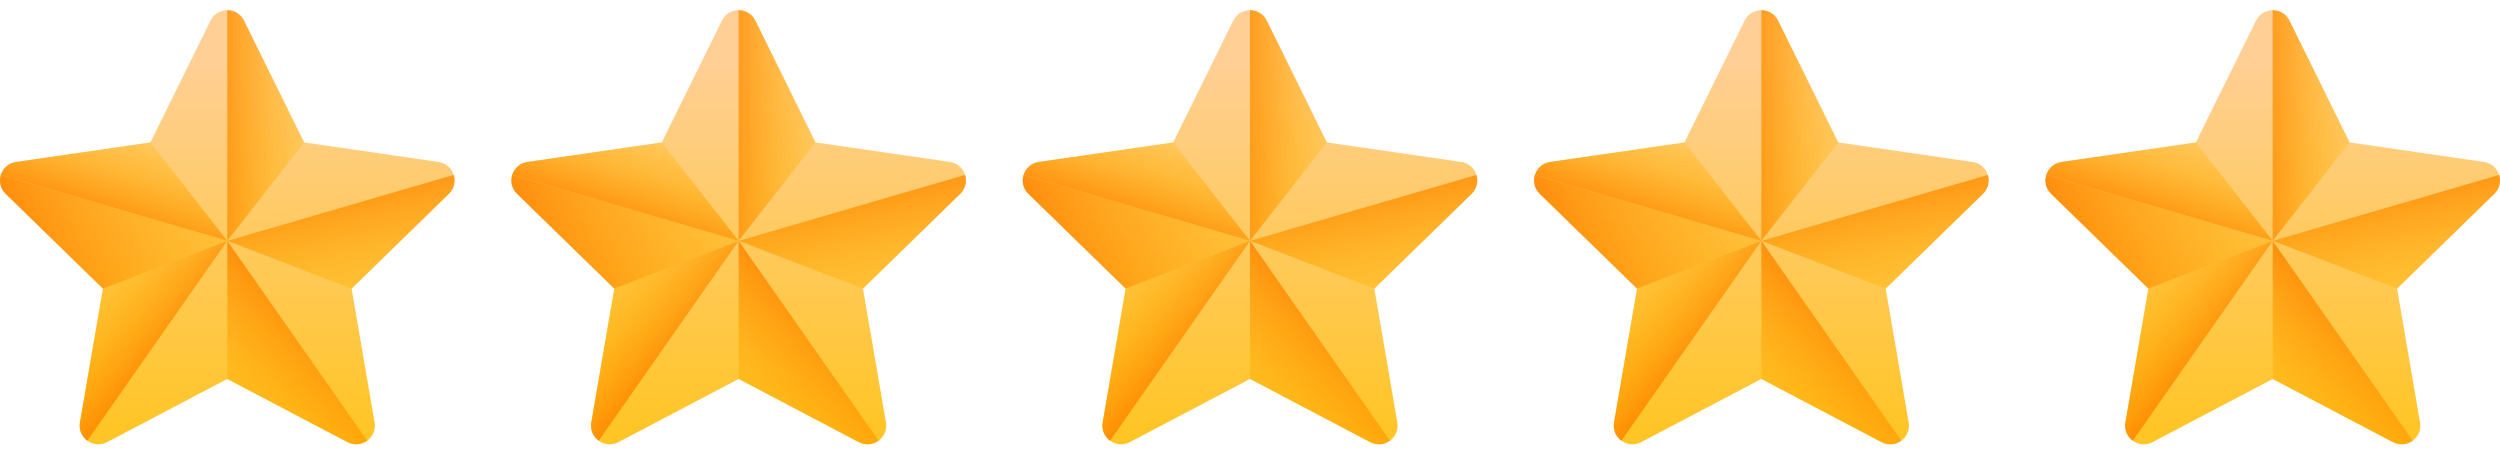 <svg width="132" height="24" viewBox="0 0 132 24" fill="none" xmlns="http://www.w3.org/2000/svg">
<g clip-path="url(#clip0_2272_6286)">
<path d="M12.883 1.088L16.058 7.52L23.156 8.552C23.963 8.669 24.286 9.662 23.702 10.231L18.565 15.238L19.778 22.307C19.916 23.112 19.071 23.725 18.349 23.346L12 20.008L5.651 23.346C4.929 23.725 4.084 23.112 4.222 22.307L5.435 15.238L0.298 10.231C-0.286 9.661 0.037 8.669 0.844 8.551L7.942 7.52L11.117 1.088C11.478 0.356 12.522 0.356 12.883 1.088Z" fill="url(#paint0_linear_2272_6286)"/>
<path d="M16.057 7.52L12.883 1.088C12.703 0.722 12.351 0.539 12 0.539V12.717L16.057 7.52Z" fill="url(#paint1_linear_2272_6286)"/>
<path d="M18.565 15.239L23.701 10.232C23.99 9.951 24.057 9.567 23.955 9.236L12 12.717L18.565 15.239Z" fill="url(#paint2_linear_2272_6286)"/>
<path d="M19.389 23.268L12 12.716V20.008L18.349 23.346C18.711 23.536 19.105 23.476 19.389 23.268Z" fill="url(#paint3_linear_2272_6286)"/>
<path d="M12 12.716L5.434 15.238L4.222 22.307C4.153 22.708 4.328 23.061 4.611 23.268L12 12.716Z" fill="url(#paint4_linear_2272_6286)"/>
<path d="M0.047 9.236L12.002 12.717L7.944 7.521L0.846 8.552C0.436 8.611 0.152 8.896 0.047 9.236Z" fill="url(#paint5_linear_2272_6286)"/>
<path d="M5.435 15.239L0.298 10.232C0.01 9.951 -0.057 9.567 0.045 9.236L12 12.717L5.435 15.239Z" fill="url(#paint6_linear_2272_6286)"/>
</g>
<g clip-path="url(#clip1_2272_6286)">
<path d="M39.883 1.088L43.057 7.52L50.156 8.552C50.964 8.669 51.286 9.662 50.702 10.231L45.565 15.238L46.778 22.307C46.916 23.112 46.071 23.725 45.349 23.346L39 20.008L32.651 23.346C31.929 23.725 31.084 23.112 31.222 22.307L32.435 15.238L27.299 10.231C26.714 9.661 27.037 8.669 27.844 8.551L34.943 7.52L38.117 1.088C38.478 0.356 39.522 0.356 39.883 1.088Z" fill="url(#paint7_linear_2272_6286)"/>
<path d="M43.057 7.52L39.883 1.088C39.703 0.722 39.351 0.539 39 0.539V12.717L43.057 7.52Z" fill="url(#paint8_linear_2272_6286)"/>
<path d="M45.565 15.239L50.702 10.232C50.99 9.951 51.057 9.567 50.955 9.236L39 12.717L45.565 15.239Z" fill="url(#paint9_linear_2272_6286)"/>
<path d="M46.389 23.268L39 12.716V20.008L45.349 23.346C45.711 23.536 46.105 23.476 46.389 23.268Z" fill="url(#paint10_linear_2272_6286)"/>
<path d="M39 12.716L32.434 15.238L31.222 22.307C31.153 22.708 31.328 23.061 31.611 23.268L39 12.716Z" fill="url(#paint11_linear_2272_6286)"/>
<path d="M27.047 9.236L39.002 12.717L34.944 7.521L27.846 8.552C27.436 8.611 27.152 8.896 27.047 9.236Z" fill="url(#paint12_linear_2272_6286)"/>
<path d="M32.434 15.239L27.298 10.232C27.01 9.951 26.943 9.567 27.045 9.236L39 12.717L32.434 15.239Z" fill="url(#paint13_linear_2272_6286)"/>
</g>
<g clip-path="url(#clip2_2272_6286)">
<path d="M66.883 1.088L70.058 7.52L77.156 8.552C77.963 8.669 78.286 9.662 77.702 10.231L72.565 15.238L73.778 22.307C73.916 23.112 73.071 23.725 72.349 23.346L66 20.008L59.651 23.346C58.929 23.725 58.084 23.112 58.222 22.307L59.435 15.238L54.298 10.231C53.714 9.661 54.036 8.669 54.844 8.551L61.943 7.52L65.117 1.088C65.478 0.356 66.522 0.356 66.883 1.088Z" fill="url(#paint14_linear_2272_6286)"/>
<path d="M70.057 7.52L66.883 1.088C66.703 0.722 66.351 0.539 66 0.539V12.717L70.057 7.52Z" fill="url(#paint15_linear_2272_6286)"/>
<path d="M72.565 15.239L77.701 10.232C77.99 9.951 78.057 9.567 77.955 9.236L66 12.717L72.565 15.239Z" fill="url(#paint16_linear_2272_6286)"/>
<path d="M73.389 23.268L66 12.716V20.008L72.349 23.346C72.711 23.536 73.105 23.476 73.389 23.268Z" fill="url(#paint17_linear_2272_6286)"/>
<path d="M66 12.716L59.434 15.238L58.222 22.307C58.153 22.708 58.328 23.061 58.611 23.268L66 12.716Z" fill="url(#paint18_linear_2272_6286)"/>
<path d="M54.047 9.236L66.001 12.717L61.944 7.521L54.846 8.552C54.437 8.611 54.152 8.896 54.047 9.236Z" fill="url(#paint19_linear_2272_6286)"/>
<path d="M59.434 15.239L54.298 10.232C54.01 9.951 53.943 9.567 54.045 9.236L66 12.717L59.434 15.239Z" fill="url(#paint20_linear_2272_6286)"/>
</g>
<g clip-path="url(#clip3_2272_6286)">
<path d="M93.883 1.088L97.058 7.52L104.156 8.552C104.963 8.669 105.286 9.662 104.702 10.231L99.565 15.238L100.778 22.307C100.916 23.112 100.071 23.725 99.349 23.346L93 20.008L86.651 23.346C85.929 23.725 85.084 23.112 85.222 22.307L86.435 15.238L81.299 10.231C80.714 9.661 81.037 8.669 81.844 8.551L88.942 7.52L92.117 1.088C92.478 0.356 93.522 0.356 93.883 1.088Z" fill="url(#paint21_linear_2272_6286)"/>
<path d="M97.057 7.52L93.883 1.088C93.703 0.722 93.351 0.539 93 0.539V12.717L97.057 7.52Z" fill="url(#paint22_linear_2272_6286)"/>
<path d="M99.565 15.239L104.702 10.232C104.99 9.951 105.057 9.567 104.955 9.236L93 12.717L99.565 15.239Z" fill="url(#paint23_linear_2272_6286)"/>
<path d="M100.389 23.268L93 12.716V20.008L99.349 23.346C99.711 23.536 100.104 23.476 100.389 23.268Z" fill="url(#paint24_linear_2272_6286)"/>
<path d="M93 12.716L86.434 15.238L85.222 22.307C85.153 22.708 85.328 23.061 85.611 23.268L93 12.716Z" fill="url(#paint25_linear_2272_6286)"/>
<path d="M81.047 9.236L93.001 12.717L88.944 7.521L81.846 8.552C81.436 8.611 81.152 8.896 81.047 9.236Z" fill="url(#paint26_linear_2272_6286)"/>
<path d="M86.434 15.239L81.298 10.232C81.01 9.951 80.943 9.567 81.045 9.236L93 12.717L86.434 15.239Z" fill="url(#paint27_linear_2272_6286)"/>
</g>
<g clip-path="url(#clip4_2272_6286)">
<path d="M120.883 1.088L124.058 7.52L131.156 8.552C131.963 8.669 132.286 9.662 131.702 10.231L126.565 15.238L127.778 22.307C127.916 23.112 127.071 23.725 126.349 23.346L120 20.008L113.651 23.346C112.929 23.725 112.084 23.112 112.222 22.307L113.435 15.238L108.298 10.231C107.714 9.661 108.037 8.669 108.844 8.551L115.942 7.52L119.117 1.088C119.478 0.356 120.522 0.356 120.883 1.088Z" fill="url(#paint28_linear_2272_6286)"/>
<path d="M124.057 7.52L120.883 1.088C120.702 0.722 120.351 0.539 120 0.539V12.717L124.057 7.52Z" fill="url(#paint29_linear_2272_6286)"/>
<path d="M126.565 15.239L131.702 10.232C131.99 9.951 132.057 9.567 131.955 9.236L120 12.717L126.565 15.239Z" fill="url(#paint30_linear_2272_6286)"/>
<path d="M127.389 23.268L120 12.716V20.008L126.349 23.346C126.711 23.536 127.104 23.476 127.389 23.268Z" fill="url(#paint31_linear_2272_6286)"/>
<path d="M120 12.716L113.434 15.238L112.222 22.307C112.153 22.708 112.328 23.061 112.611 23.268L120 12.716Z" fill="url(#paint32_linear_2272_6286)"/>
<path d="M108.047 9.236L120.001 12.717L115.944 7.521L108.846 8.552C108.436 8.611 108.152 8.896 108.047 9.236Z" fill="url(#paint33_linear_2272_6286)"/>
<path d="M113.435 15.239L108.298 10.232C108.01 9.951 107.943 9.567 108.045 9.236L120 12.717L113.435 15.239Z" fill="url(#paint34_linear_2272_6286)"/>
</g>
<defs>
<linearGradient id="paint0_linear_2272_6286" x1="12" y1="3.212" x2="12" y2="29.694" gradientUnits="userSpaceOnUse">
<stop stop-color="#FFCF95"/>
<stop offset="0.427" stop-color="#FFC954"/>
<stop offset="1" stop-color="#FFC200"/>
</linearGradient>
<linearGradient id="paint1_linear_2272_6286" x1="18.221" y1="6.627" x2="10.215" y2="6.627" gradientUnits="userSpaceOnUse">
<stop stop-color="#FFC200" stop-opacity="0"/>
<stop offset="0.203" stop-color="#FFBB00" stop-opacity="0.203"/>
<stop offset="0.499" stop-color="#FFA700" stop-opacity="0.499"/>
<stop offset="0.852" stop-color="#FF8800" stop-opacity="0.852"/>
<stop offset="1" stop-color="#FF7800"/>
</linearGradient>
<linearGradient id="paint2_linear_2272_6286" x1="19.588" y1="18.893" x2="17.468" y2="8.453" gradientUnits="userSpaceOnUse">
<stop stop-color="#FFC200" stop-opacity="0"/>
<stop offset="0.203" stop-color="#FFBB00" stop-opacity="0.203"/>
<stop offset="0.499" stop-color="#FFA700" stop-opacity="0.499"/>
<stop offset="0.852" stop-color="#FF8800" stop-opacity="0.852"/>
<stop offset="1" stop-color="#FF7800"/>
</linearGradient>
<linearGradient id="paint3_linear_2272_6286" x1="9.308" y1="24.379" x2="17.611" y2="16.076" gradientUnits="userSpaceOnUse">
<stop stop-color="#FFC200" stop-opacity="0"/>
<stop offset="0.203" stop-color="#FFBB00" stop-opacity="0.203"/>
<stop offset="0.499" stop-color="#FFA700" stop-opacity="0.499"/>
<stop offset="0.852" stop-color="#FF8800" stop-opacity="0.852"/>
<stop offset="1" stop-color="#FF7800"/>
</linearGradient>
<linearGradient id="paint4_linear_2272_6286" x1="3.387" y1="13.879" x2="9.507" y2="18.999" gradientUnits="userSpaceOnUse">
<stop stop-color="#FFC200" stop-opacity="0"/>
<stop offset="0.203" stop-color="#FFBB00" stop-opacity="0.203"/>
<stop offset="0.499" stop-color="#FFA700" stop-opacity="0.499"/>
<stop offset="0.852" stop-color="#FF8800" stop-opacity="0.852"/>
<stop offset="1" stop-color="#FF7800"/>
</linearGradient>
<linearGradient id="paint5_linear_2272_6286" x1="7.976" y1="5.433" x2="5.496" y2="12.473" gradientUnits="userSpaceOnUse">
<stop stop-color="#FFC200" stop-opacity="0"/>
<stop offset="0.203" stop-color="#FFBB00" stop-opacity="0.203"/>
<stop offset="0.499" stop-color="#FFA700" stop-opacity="0.499"/>
<stop offset="0.852" stop-color="#FF8800" stop-opacity="0.852"/>
<stop offset="1" stop-color="#FF7800"/>
</linearGradient>
<linearGradient id="paint6_linear_2272_6286" x1="17.31" y1="6.169" x2="-0.91" y2="13.929" gradientUnits="userSpaceOnUse">
<stop stop-color="#FFC200" stop-opacity="0"/>
<stop offset="0.203" stop-color="#FFBB00" stop-opacity="0.203"/>
<stop offset="0.499" stop-color="#FFA700" stop-opacity="0.499"/>
<stop offset="0.852" stop-color="#FF8800" stop-opacity="0.852"/>
<stop offset="1" stop-color="#FF7800"/>
</linearGradient>
<linearGradient id="paint7_linear_2272_6286" x1="39" y1="3.212" x2="39" y2="29.694" gradientUnits="userSpaceOnUse">
<stop stop-color="#FFCF95"/>
<stop offset="0.427" stop-color="#FFC954"/>
<stop offset="1" stop-color="#FFC200"/>
</linearGradient>
<linearGradient id="paint8_linear_2272_6286" x1="45.221" y1="6.627" x2="37.215" y2="6.627" gradientUnits="userSpaceOnUse">
<stop stop-color="#FFC200" stop-opacity="0"/>
<stop offset="0.203" stop-color="#FFBB00" stop-opacity="0.203"/>
<stop offset="0.499" stop-color="#FFA700" stop-opacity="0.499"/>
<stop offset="0.852" stop-color="#FF8800" stop-opacity="0.852"/>
<stop offset="1" stop-color="#FF7800"/>
</linearGradient>
<linearGradient id="paint9_linear_2272_6286" x1="46.588" y1="18.893" x2="44.468" y2="8.453" gradientUnits="userSpaceOnUse">
<stop stop-color="#FFC200" stop-opacity="0"/>
<stop offset="0.203" stop-color="#FFBB00" stop-opacity="0.203"/>
<stop offset="0.499" stop-color="#FFA700" stop-opacity="0.499"/>
<stop offset="0.852" stop-color="#FF8800" stop-opacity="0.852"/>
<stop offset="1" stop-color="#FF7800"/>
</linearGradient>
<linearGradient id="paint10_linear_2272_6286" x1="36.308" y1="24.379" x2="44.611" y2="16.076" gradientUnits="userSpaceOnUse">
<stop stop-color="#FFC200" stop-opacity="0"/>
<stop offset="0.203" stop-color="#FFBB00" stop-opacity="0.203"/>
<stop offset="0.499" stop-color="#FFA700" stop-opacity="0.499"/>
<stop offset="0.852" stop-color="#FF8800" stop-opacity="0.852"/>
<stop offset="1" stop-color="#FF7800"/>
</linearGradient>
<linearGradient id="paint11_linear_2272_6286" x1="30.387" y1="13.879" x2="36.507" y2="18.999" gradientUnits="userSpaceOnUse">
<stop stop-color="#FFC200" stop-opacity="0"/>
<stop offset="0.203" stop-color="#FFBB00" stop-opacity="0.203"/>
<stop offset="0.499" stop-color="#FFA700" stop-opacity="0.499"/>
<stop offset="0.852" stop-color="#FF8800" stop-opacity="0.852"/>
<stop offset="1" stop-color="#FF7800"/>
</linearGradient>
<linearGradient id="paint12_linear_2272_6286" x1="34.977" y1="5.433" x2="32.496" y2="12.473" gradientUnits="userSpaceOnUse">
<stop stop-color="#FFC200" stop-opacity="0"/>
<stop offset="0.203" stop-color="#FFBB00" stop-opacity="0.203"/>
<stop offset="0.499" stop-color="#FFA700" stop-opacity="0.499"/>
<stop offset="0.852" stop-color="#FF8800" stop-opacity="0.852"/>
<stop offset="1" stop-color="#FF7800"/>
</linearGradient>
<linearGradient id="paint13_linear_2272_6286" x1="44.31" y1="6.169" x2="26.09" y2="13.929" gradientUnits="userSpaceOnUse">
<stop stop-color="#FFC200" stop-opacity="0"/>
<stop offset="0.203" stop-color="#FFBB00" stop-opacity="0.203"/>
<stop offset="0.499" stop-color="#FFA700" stop-opacity="0.499"/>
<stop offset="0.852" stop-color="#FF8800" stop-opacity="0.852"/>
<stop offset="1" stop-color="#FF7800"/>
</linearGradient>
<linearGradient id="paint14_linear_2272_6286" x1="66" y1="3.212" x2="66" y2="29.694" gradientUnits="userSpaceOnUse">
<stop stop-color="#FFCF95"/>
<stop offset="0.427" stop-color="#FFC954"/>
<stop offset="1" stop-color="#FFC200"/>
</linearGradient>
<linearGradient id="paint15_linear_2272_6286" x1="72.221" y1="6.627" x2="64.215" y2="6.627" gradientUnits="userSpaceOnUse">
<stop stop-color="#FFC200" stop-opacity="0"/>
<stop offset="0.203" stop-color="#FFBB00" stop-opacity="0.203"/>
<stop offset="0.499" stop-color="#FFA700" stop-opacity="0.499"/>
<stop offset="0.852" stop-color="#FF8800" stop-opacity="0.852"/>
<stop offset="1" stop-color="#FF7800"/>
</linearGradient>
<linearGradient id="paint16_linear_2272_6286" x1="73.588" y1="18.893" x2="71.468" y2="8.453" gradientUnits="userSpaceOnUse">
<stop stop-color="#FFC200" stop-opacity="0"/>
<stop offset="0.203" stop-color="#FFBB00" stop-opacity="0.203"/>
<stop offset="0.499" stop-color="#FFA700" stop-opacity="0.499"/>
<stop offset="0.852" stop-color="#FF8800" stop-opacity="0.852"/>
<stop offset="1" stop-color="#FF7800"/>
</linearGradient>
<linearGradient id="paint17_linear_2272_6286" x1="63.308" y1="24.379" x2="71.612" y2="16.076" gradientUnits="userSpaceOnUse">
<stop stop-color="#FFC200" stop-opacity="0"/>
<stop offset="0.203" stop-color="#FFBB00" stop-opacity="0.203"/>
<stop offset="0.499" stop-color="#FFA700" stop-opacity="0.499"/>
<stop offset="0.852" stop-color="#FF8800" stop-opacity="0.852"/>
<stop offset="1" stop-color="#FF7800"/>
</linearGradient>
<linearGradient id="paint18_linear_2272_6286" x1="57.387" y1="13.879" x2="63.507" y2="18.999" gradientUnits="userSpaceOnUse">
<stop stop-color="#FFC200" stop-opacity="0"/>
<stop offset="0.203" stop-color="#FFBB00" stop-opacity="0.203"/>
<stop offset="0.499" stop-color="#FFA700" stop-opacity="0.499"/>
<stop offset="0.852" stop-color="#FF8800" stop-opacity="0.852"/>
<stop offset="1" stop-color="#FF7800"/>
</linearGradient>
<linearGradient id="paint19_linear_2272_6286" x1="61.977" y1="5.433" x2="59.496" y2="12.473" gradientUnits="userSpaceOnUse">
<stop stop-color="#FFC200" stop-opacity="0"/>
<stop offset="0.203" stop-color="#FFBB00" stop-opacity="0.203"/>
<stop offset="0.499" stop-color="#FFA700" stop-opacity="0.499"/>
<stop offset="0.852" stop-color="#FF8800" stop-opacity="0.852"/>
<stop offset="1" stop-color="#FF7800"/>
</linearGradient>
<linearGradient id="paint20_linear_2272_6286" x1="71.31" y1="6.169" x2="53.09" y2="13.929" gradientUnits="userSpaceOnUse">
<stop stop-color="#FFC200" stop-opacity="0"/>
<stop offset="0.203" stop-color="#FFBB00" stop-opacity="0.203"/>
<stop offset="0.499" stop-color="#FFA700" stop-opacity="0.499"/>
<stop offset="0.852" stop-color="#FF8800" stop-opacity="0.852"/>
<stop offset="1" stop-color="#FF7800"/>
</linearGradient>
<linearGradient id="paint21_linear_2272_6286" x1="93" y1="3.212" x2="93" y2="29.694" gradientUnits="userSpaceOnUse">
<stop stop-color="#FFCF95"/>
<stop offset="0.427" stop-color="#FFC954"/>
<stop offset="1" stop-color="#FFC200"/>
</linearGradient>
<linearGradient id="paint22_linear_2272_6286" x1="99.221" y1="6.627" x2="91.215" y2="6.627" gradientUnits="userSpaceOnUse">
<stop stop-color="#FFC200" stop-opacity="0"/>
<stop offset="0.203" stop-color="#FFBB00" stop-opacity="0.203"/>
<stop offset="0.499" stop-color="#FFA700" stop-opacity="0.499"/>
<stop offset="0.852" stop-color="#FF8800" stop-opacity="0.852"/>
<stop offset="1" stop-color="#FF7800"/>
</linearGradient>
<linearGradient id="paint23_linear_2272_6286" x1="100.588" y1="18.893" x2="98.468" y2="8.453" gradientUnits="userSpaceOnUse">
<stop stop-color="#FFC200" stop-opacity="0"/>
<stop offset="0.203" stop-color="#FFBB00" stop-opacity="0.203"/>
<stop offset="0.499" stop-color="#FFA700" stop-opacity="0.499"/>
<stop offset="0.852" stop-color="#FF8800" stop-opacity="0.852"/>
<stop offset="1" stop-color="#FF7800"/>
</linearGradient>
<linearGradient id="paint24_linear_2272_6286" x1="90.308" y1="24.379" x2="98.612" y2="16.076" gradientUnits="userSpaceOnUse">
<stop stop-color="#FFC200" stop-opacity="0"/>
<stop offset="0.203" stop-color="#FFBB00" stop-opacity="0.203"/>
<stop offset="0.499" stop-color="#FFA700" stop-opacity="0.499"/>
<stop offset="0.852" stop-color="#FF8800" stop-opacity="0.852"/>
<stop offset="1" stop-color="#FF7800"/>
</linearGradient>
<linearGradient id="paint25_linear_2272_6286" x1="84.387" y1="13.879" x2="90.507" y2="18.999" gradientUnits="userSpaceOnUse">
<stop stop-color="#FFC200" stop-opacity="0"/>
<stop offset="0.203" stop-color="#FFBB00" stop-opacity="0.203"/>
<stop offset="0.499" stop-color="#FFA700" stop-opacity="0.499"/>
<stop offset="0.852" stop-color="#FF8800" stop-opacity="0.852"/>
<stop offset="1" stop-color="#FF7800"/>
</linearGradient>
<linearGradient id="paint26_linear_2272_6286" x1="88.977" y1="5.433" x2="86.496" y2="12.473" gradientUnits="userSpaceOnUse">
<stop stop-color="#FFC200" stop-opacity="0"/>
<stop offset="0.203" stop-color="#FFBB00" stop-opacity="0.203"/>
<stop offset="0.499" stop-color="#FFA700" stop-opacity="0.499"/>
<stop offset="0.852" stop-color="#FF8800" stop-opacity="0.852"/>
<stop offset="1" stop-color="#FF7800"/>
</linearGradient>
<linearGradient id="paint27_linear_2272_6286" x1="98.31" y1="6.169" x2="80.09" y2="13.929" gradientUnits="userSpaceOnUse">
<stop stop-color="#FFC200" stop-opacity="0"/>
<stop offset="0.203" stop-color="#FFBB00" stop-opacity="0.203"/>
<stop offset="0.499" stop-color="#FFA700" stop-opacity="0.499"/>
<stop offset="0.852" stop-color="#FF8800" stop-opacity="0.852"/>
<stop offset="1" stop-color="#FF7800"/>
</linearGradient>
<linearGradient id="paint28_linear_2272_6286" x1="120" y1="3.212" x2="120" y2="29.694" gradientUnits="userSpaceOnUse">
<stop stop-color="#FFCF95"/>
<stop offset="0.427" stop-color="#FFC954"/>
<stop offset="1" stop-color="#FFC200"/>
</linearGradient>
<linearGradient id="paint29_linear_2272_6286" x1="126.221" y1="6.627" x2="118.215" y2="6.627" gradientUnits="userSpaceOnUse">
<stop stop-color="#FFC200" stop-opacity="0"/>
<stop offset="0.203" stop-color="#FFBB00" stop-opacity="0.203"/>
<stop offset="0.499" stop-color="#FFA700" stop-opacity="0.499"/>
<stop offset="0.852" stop-color="#FF8800" stop-opacity="0.852"/>
<stop offset="1" stop-color="#FF7800"/>
</linearGradient>
<linearGradient id="paint30_linear_2272_6286" x1="127.588" y1="18.893" x2="125.468" y2="8.453" gradientUnits="userSpaceOnUse">
<stop stop-color="#FFC200" stop-opacity="0"/>
<stop offset="0.203" stop-color="#FFBB00" stop-opacity="0.203"/>
<stop offset="0.499" stop-color="#FFA700" stop-opacity="0.499"/>
<stop offset="0.852" stop-color="#FF8800" stop-opacity="0.852"/>
<stop offset="1" stop-color="#FF7800"/>
</linearGradient>
<linearGradient id="paint31_linear_2272_6286" x1="117.308" y1="24.379" x2="125.612" y2="16.076" gradientUnits="userSpaceOnUse">
<stop stop-color="#FFC200" stop-opacity="0"/>
<stop offset="0.203" stop-color="#FFBB00" stop-opacity="0.203"/>
<stop offset="0.499" stop-color="#FFA700" stop-opacity="0.499"/>
<stop offset="0.852" stop-color="#FF8800" stop-opacity="0.852"/>
<stop offset="1" stop-color="#FF7800"/>
</linearGradient>
<linearGradient id="paint32_linear_2272_6286" x1="111.387" y1="13.879" x2="117.507" y2="18.999" gradientUnits="userSpaceOnUse">
<stop stop-color="#FFC200" stop-opacity="0"/>
<stop offset="0.203" stop-color="#FFBB00" stop-opacity="0.203"/>
<stop offset="0.499" stop-color="#FFA700" stop-opacity="0.499"/>
<stop offset="0.852" stop-color="#FF8800" stop-opacity="0.852"/>
<stop offset="1" stop-color="#FF7800"/>
</linearGradient>
<linearGradient id="paint33_linear_2272_6286" x1="115.977" y1="5.433" x2="113.496" y2="12.473" gradientUnits="userSpaceOnUse">
<stop stop-color="#FFC200" stop-opacity="0"/>
<stop offset="0.203" stop-color="#FFBB00" stop-opacity="0.203"/>
<stop offset="0.499" stop-color="#FFA700" stop-opacity="0.499"/>
<stop offset="0.852" stop-color="#FF8800" stop-opacity="0.852"/>
<stop offset="1" stop-color="#FF7800"/>
</linearGradient>
<linearGradient id="paint34_linear_2272_6286" x1="125.31" y1="6.169" x2="107.09" y2="13.929" gradientUnits="userSpaceOnUse">
<stop stop-color="#FFC200" stop-opacity="0"/>
<stop offset="0.203" stop-color="#FFBB00" stop-opacity="0.203"/>
<stop offset="0.499" stop-color="#FFA700" stop-opacity="0.499"/>
<stop offset="0.852" stop-color="#FF8800" stop-opacity="0.852"/>
<stop offset="1" stop-color="#FF7800"/>
</linearGradient>
<clipPath id="clip0_2272_6286">
<rect width="24" height="24" fill="white"/>
</clipPath>
<clipPath id="clip1_2272_6286">
<rect width="24" height="24" fill="white" transform="translate(27)"/>
</clipPath>
<clipPath id="clip2_2272_6286">
<rect width="24" height="24" fill="white" transform="translate(54)"/>
</clipPath>
<clipPath id="clip3_2272_6286">
<rect width="24" height="24" fill="white" transform="translate(81)"/>
</clipPath>
<clipPath id="clip4_2272_6286">
<rect width="24" height="24" fill="white" transform="translate(108)"/>
</clipPath>
</defs>
</svg>
